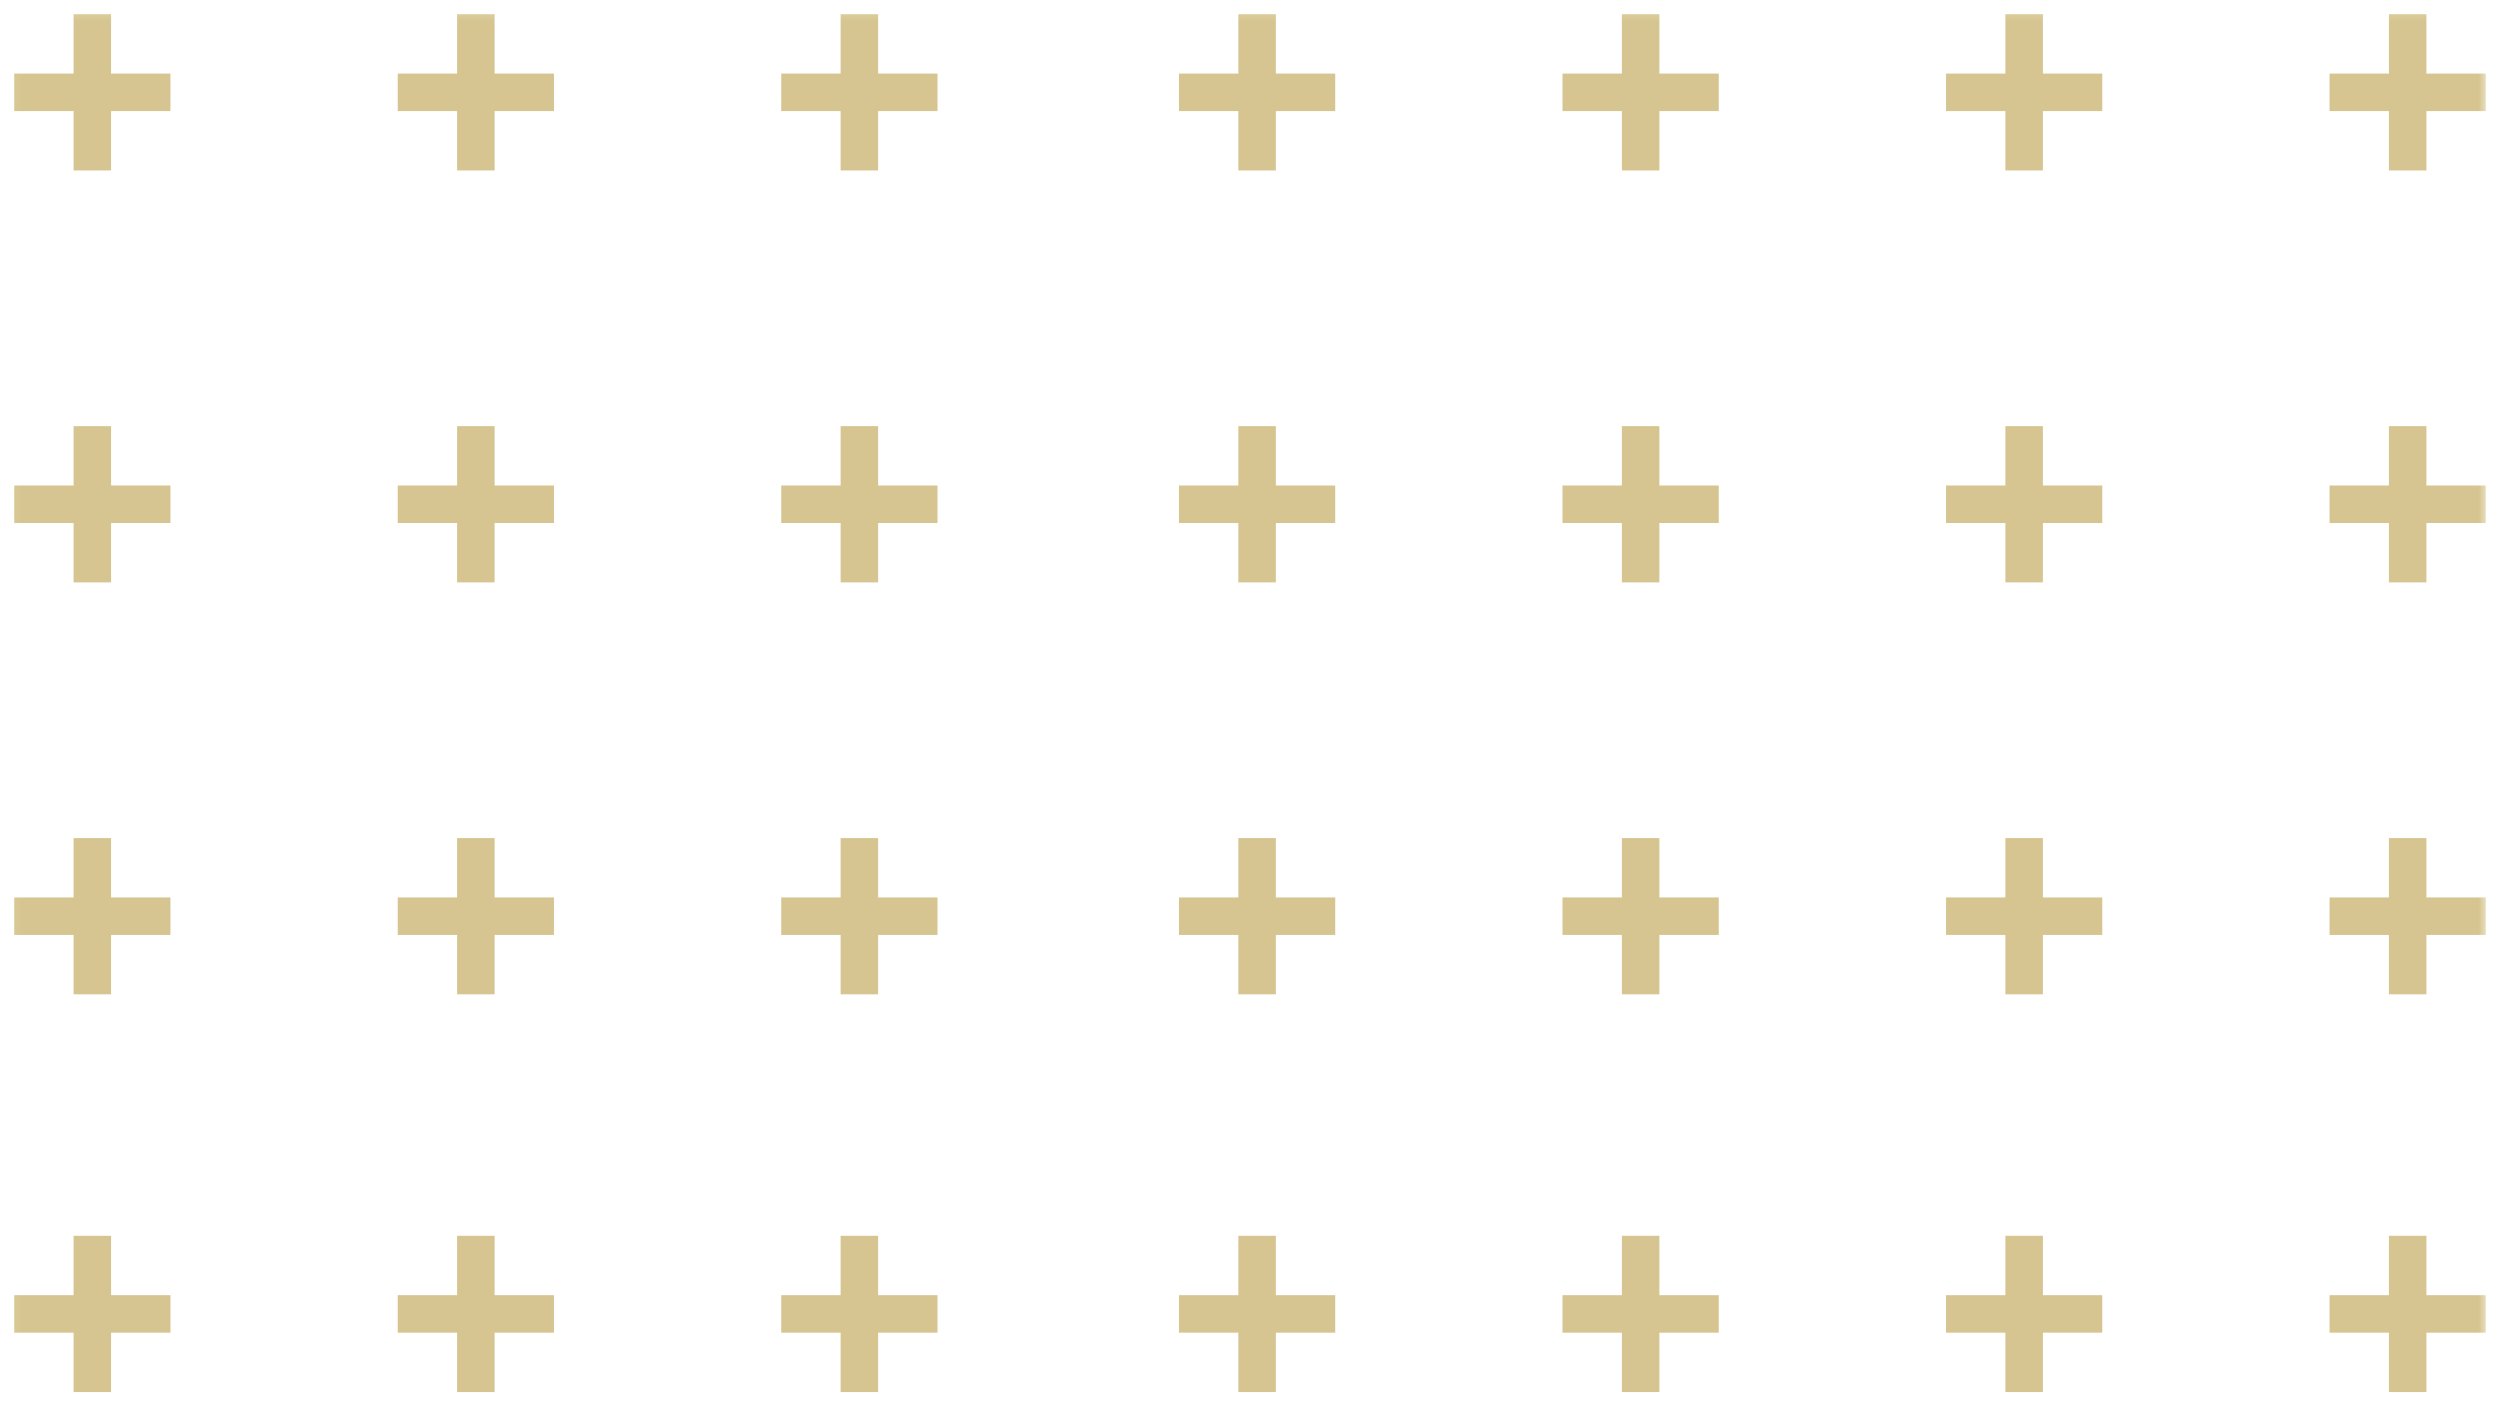 <?xml version="1.0" encoding="UTF-8"?>
<svg width="176px" height="99px" viewBox="0 0 176 99" version="1.1" xmlns="http://www.w3.org/2000/svg" xmlns:xlink="http://www.w3.org/1999/xlink">
    <title>Artboard</title>
    <defs>
        <polygon id="path-1" points="0.134 0.237 175.16 0.237 175.16 99.237 0.134 99.237"></polygon>
    </defs>
    <g id="Artboard" stroke="none" stroke-width="1" fill="none" fill-rule="evenodd">
        <g id="Group-5">
            <mask id="mask-2" fill="white">
                <use xlink:href="#path-1"></use>
            </mask>
            <g id="Clip-4"></g>
            <path d="M1,6.5 L12,6.5 M6.5,1 L6.5,12 M28,6.5 L39,6.5 M33.5,1 L33.5,12 M55,6.5 L66,6.5 M60.5,1 L60.5,12 M83,6.5 L94,6.5 M88.5,1 L88.5,12 M110,6.5 L121,6.5 M115.5,1 L115.5,12 M137,6.5 L148,6.5 M142.5,1 L142.5,12 M164,6.5 L175,6.5 M169.5,1 L169.5,12 M1,35.5 L12,35.5 M6.5,30 L6.5,41 M28,35.5 L39,35.5 M33.5,30 L33.5,41 M55,35.5 L66,35.5 M60.5,30 L60.5,41 M83,35.5 L94,35.5 M88.5,30 L88.5,41 M110,35.5 L121,35.5 M115.5,30 L115.5,41 M137,35.5 L148,35.5 M142.5,30 L142.5,41 M164,35.5 L175,35.5 M169.5,30 L169.5,41 M1,64.5 L12,64.5 M6.5,59 L6.5,70 M28,64.5 L39,64.5 M33.5,59 L33.5,70 M55,64.5 L66,64.5 M60.5,59 L60.5,70 M83,64.5 L94,64.5 M88.5,59 L88.5,70 M110,64.5 L121,64.5 M115.5,59 L115.5,70 M137,64.5 L148,64.5 M142.5,59 L142.5,70 M164,64.5 L175,64.5 M169.5,59 L169.5,70 M1,92.5 L12,92.5 M6.5,87 L6.5,98 M28,92.5 L39,92.5 M33.5,87 L33.5,98 M55,92.5 L66,92.5 M60.5,87 L60.5,98 M83,92.5 L94,92.5 M88.5,87 L88.5,98 M110,92.5 L121,92.5 M115.5,87 L115.5,98 M137,92.5 L148,92.5 M142.5,87 L142.5,98 M164,92.5 L175,92.5 M169.5,87 L169.5,98 M1,121.5 L12,121.5 M6.5,116 L6.5,127 M28,121.5 L39,121.5 M33.5,116 L33.5,127 M55,121.5 L66,121.5 M60.5,116 L60.5,127 M83,121.5 L94,121.5 M88.5,116 L88.5,127 M110,121.5 L121,121.5 M115.5,116 L115.5,127 M137,121.5 L148,121.5 M142.5,116 L142.5,127 M164,121.5 L175,121.5 M169.5,116 L169.5,127 M1,150.5 L12,150.5 M6.5,145 L6.5,156 M28,150.5 L39,150.5 M33.5,145 L33.5,156 M55,150.5 L66,150.5 M60.5,145 L60.5,156 M83,150.5 L94,150.5 M88.5,145 L88.5,156 M110,150.5 L121,150.5 M115.5,145 L115.5,156 M137,150.5 L148,150.5 M142.5,145 L142.5,156 M164,150.5 L175,150.5 M169.5,145 L169.5,156" id="Stroke-3" stroke="#D6C590" stroke-width="2.64" mask="url(#mask-2)"></path>
        </g>
    </g>
</svg>
